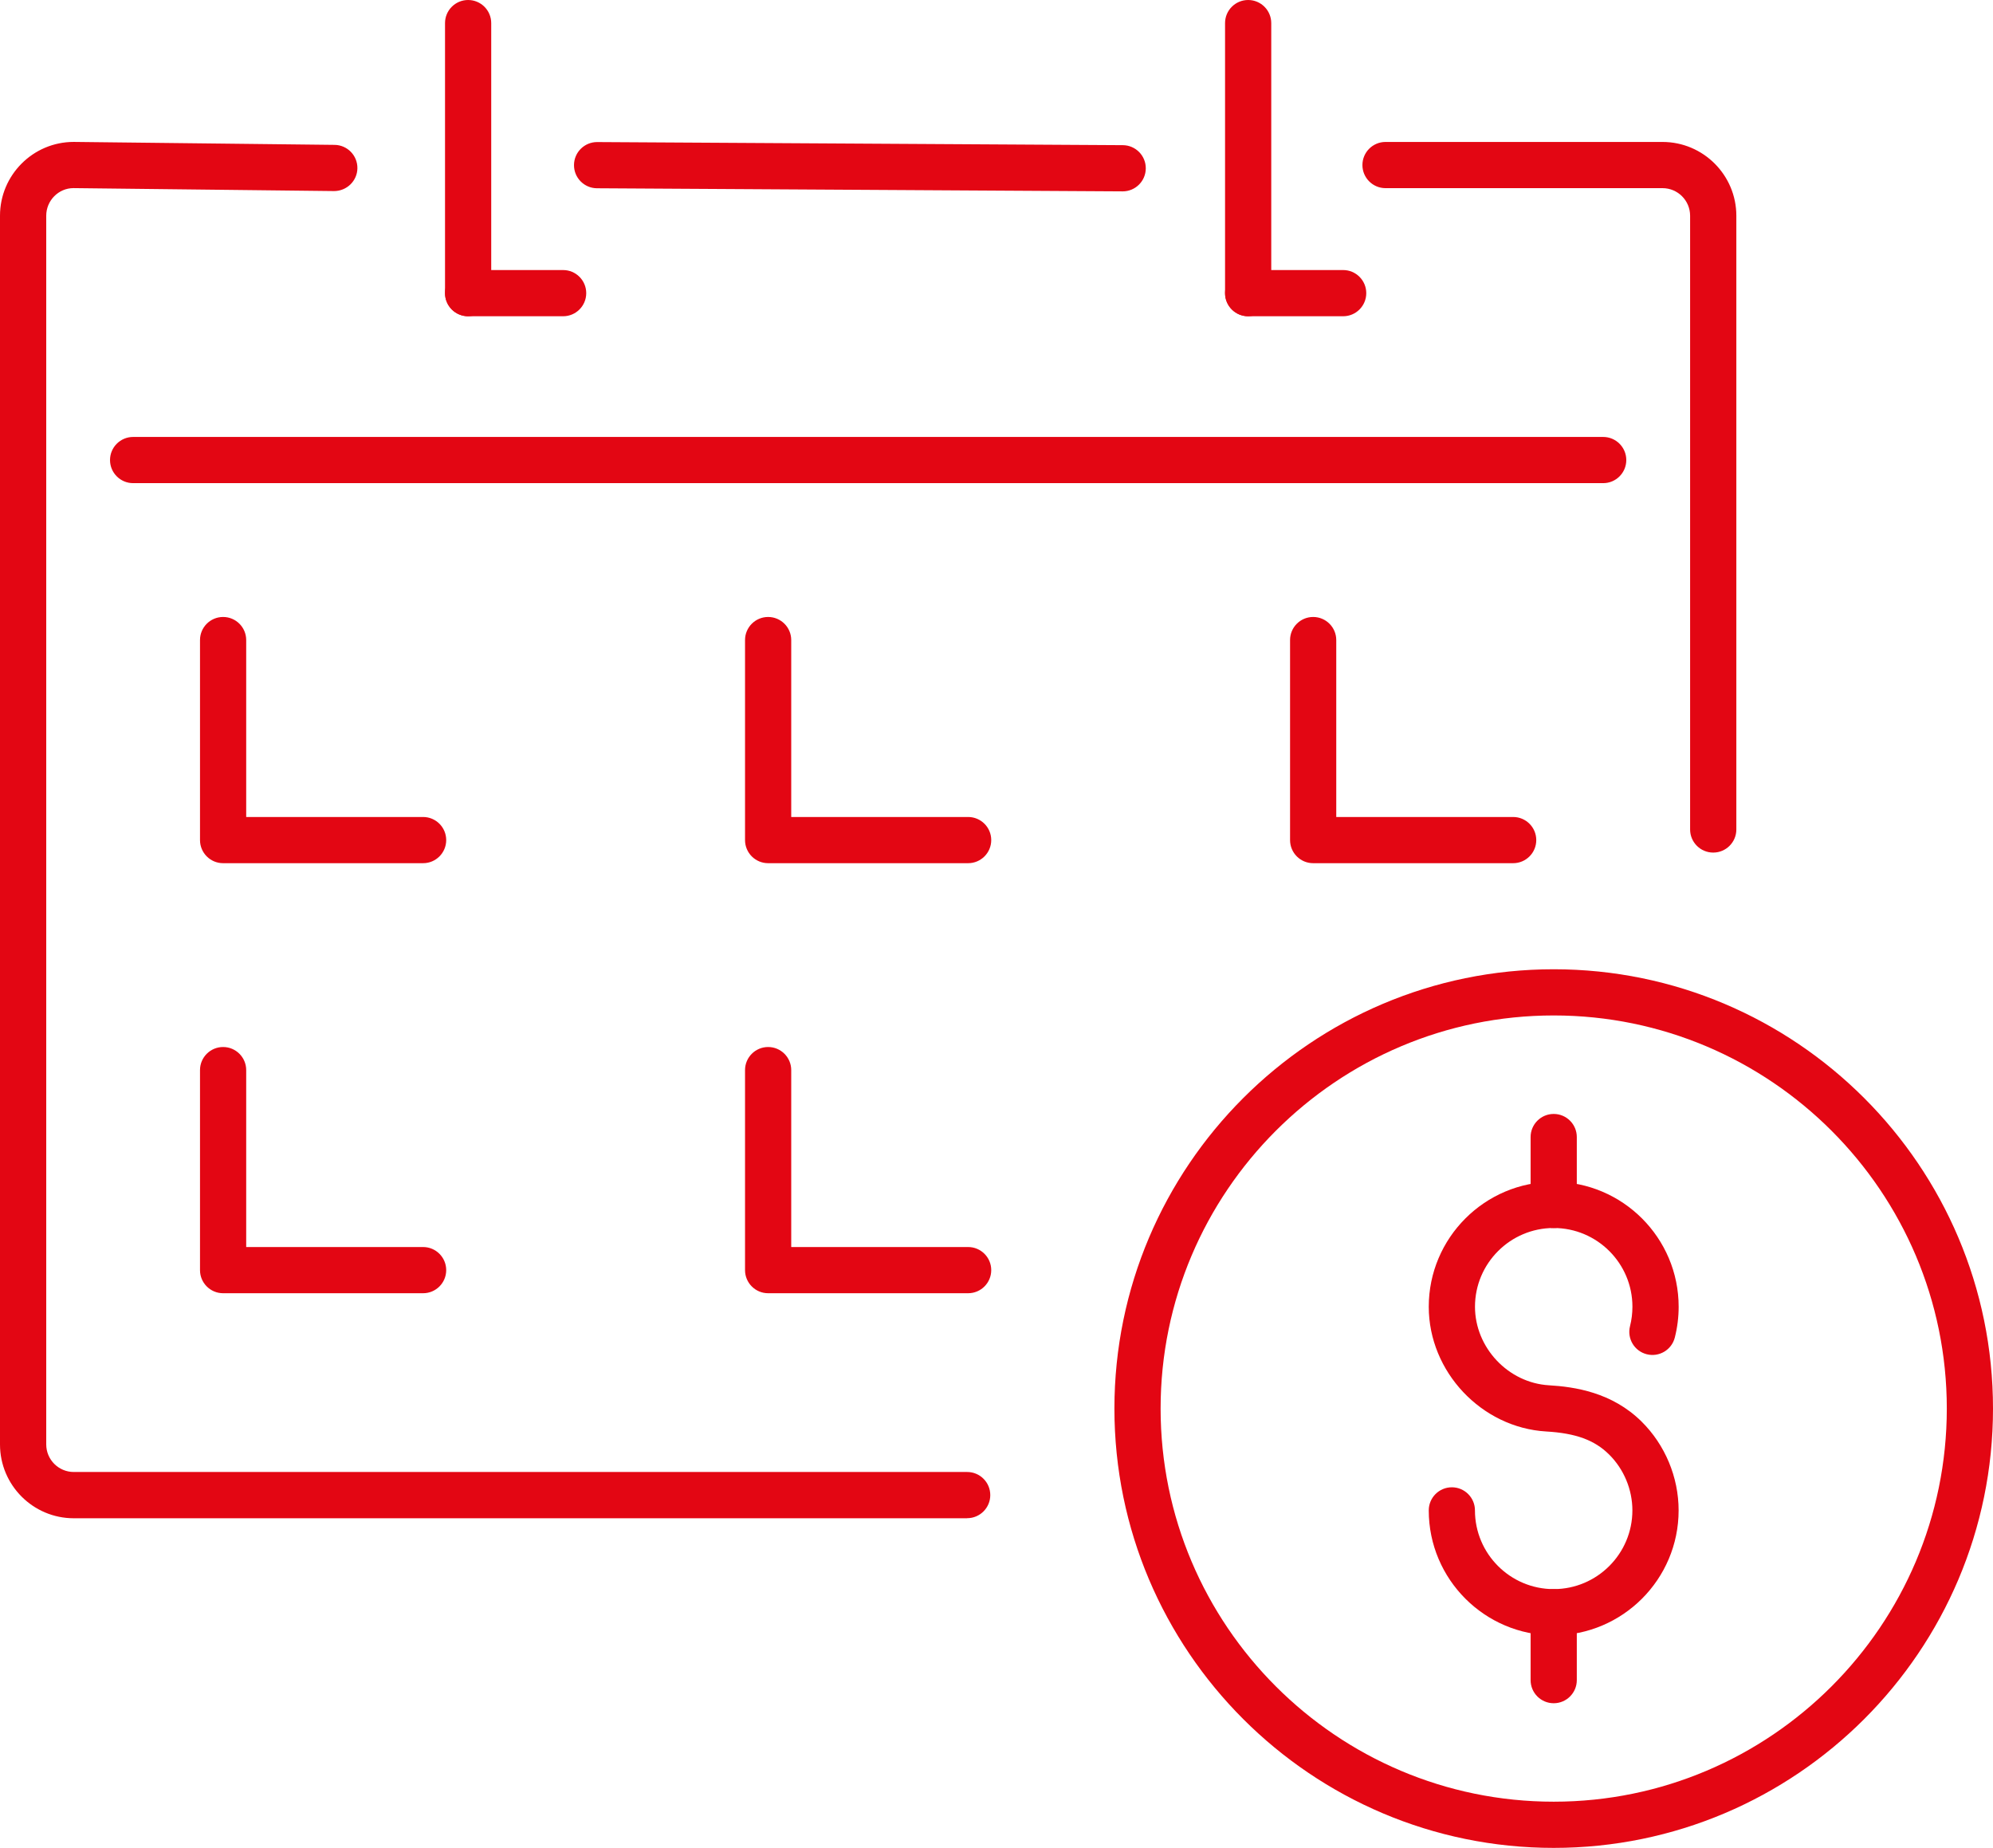 <?xml version="1.0" encoding="UTF-8"?>
<svg id="Layer_2" data-name="Layer 2" xmlns="http://www.w3.org/2000/svg" viewBox="0 0 539.29 500">
  <defs>
    <style>
      .cls-1 {
        fill: #e30613;
        stroke-width: 0px;
      }
    </style>
  </defs>
  <g id="Layer_1-2" data-name="Layer 1">
    <g>
      <path class="cls-1" d="M420.42,500c-65.55,0-118.87-53.33-118.87-118.87s53.32-118.87,118.87-118.87,118.87,53.32,118.87,118.87-53.32,118.87-118.87,118.87ZM420.42,274.76c-58.65,0-106.37,47.72-106.37,106.37s47.72,106.37,106.37,106.37,106.37-47.72,106.37-106.37-47.72-106.37-106.37-106.37Z"/>
      <g>
        <path class="cls-1" d="M420.42,442.49c-18.64,0-33.81-15.17-33.81-33.81,0-3.45,2.8-6.25,6.25-6.25s6.25,2.8,6.25,6.25c0,11.75,9.56,21.3,21.3,21.3s21.3-9.56,21.3-21.3c0-5.65-2.3-11.17-6.32-15.14-3.93-3.89-9.01-5.75-16.99-6.21-17.53-1.03-31.79-16.17-31.79-33.75,0-18.64,15.17-33.81,33.81-33.81s33.81,15.17,33.81,33.81c0,2.82-.35,5.62-1.04,8.33-.85,3.35-4.25,5.37-7.6,4.52-3.35-.85-5.37-4.25-4.52-7.6.43-1.71.65-3.48.65-5.26,0-11.75-9.56-21.3-21.3-21.3s-21.3,9.56-21.3,21.3c0,11.07,8.98,20.61,20.02,21.26,6.91.41,17.02,1.87,25.05,9.81,6.38,6.31,10.03,15.07,10.03,24.04,0,18.64-15.17,33.81-33.81,33.81Z"/>
        <path class="cls-1" d="M420.42,460.86c-3.45,0-6.25-2.8-6.25-6.25v-18.37c0-3.45,2.8-6.25,6.25-6.25s6.25,2.8,6.25,6.25v18.37c0,3.45-2.8,6.25-6.25,6.25Z"/>
        <path class="cls-1" d="M420.42,332.28c-3.45,0-6.25-2.8-6.25-6.25v-18.37c0-3.45,2.8-6.25,6.25-6.25s6.25,2.8,6.25,6.25v18.37c0,3.45-2.8,6.25-6.25,6.25Z"/>
      </g>
      <path class="cls-1" d="M261.7,410.81H19.95c-11,0-19.95-8.96-19.95-19.97V58.37c0-11.01,8.95-19.97,19.95-19.97l70.58.8c3.45.04,6.22,2.87,6.18,6.32-.04,3.45-2.89,6.18-6.32,6.18l-70.51-.8c-4.03,0-7.37,3.35-7.37,7.46v332.47c0,4.12,3.34,7.46,7.45,7.46h241.75c3.45,0,6.25,2.8,6.25,6.25s-2.8,6.25-6.25,6.25Z"/>
      <path class="cls-1" d="M463.58,230.69c-3.45,0-6.25-2.8-6.25-6.25V58.37c0-4.12-3.35-7.46-7.46-7.46h-74.96c-3.45,0-6.25-2.8-6.25-6.25s2.8-6.25,6.25-6.25h74.96c11.01,0,19.97,8.96,19.97,19.97v166.06c0,3.45-2.8,6.25-6.25,6.25Z"/>
      <path class="cls-1" d="M303.79,51.78h-.04l-142.22-.84c-3.45-.02-6.24-2.84-6.21-6.29.02-3.44,2.82-6.21,6.25-6.21h.04l142.22.84c3.45.02,6.24,2.84,6.21,6.29-.02,3.44-2.82,6.21-6.25,6.21Z"/>
      <g>
        <path class="cls-1" d="M126.67,85.57c-3.45,0-6.25-2.8-6.25-6.25V6.25c0-3.45,2.8-6.25,6.25-6.25s6.25,2.8,6.25,6.25v73.06c0,3.45-2.8,6.25-6.25,6.25Z"/>
        <path class="cls-1" d="M152.38,85.57h-25.71c-3.45,0-6.25-2.8-6.25-6.25s2.8-6.25,6.25-6.25h25.71c3.45,0,6.25,2.8,6.25,6.25s-2.8,6.25-6.25,6.25Z"/>
      </g>
      <g>
        <path class="cls-1" d="M337.74,85.57c-3.45,0-6.25-2.8-6.25-6.25V6.25c0-3.45,2.8-6.25,6.25-6.25s6.25,2.8,6.25,6.25v73.06c0,3.45-2.8,6.25-6.25,6.25Z"/>
        <path class="cls-1" d="M363.45,85.57h-25.71c-3.45,0-6.25-2.8-6.25-6.25s2.8-6.25,6.25-6.25h25.71c3.45,0,6.25,2.8,6.25,6.25s-2.8,6.25-6.25,6.25Z"/>
      </g>
      <path class="cls-1" d="M433.81,130.73H36.02c-3.45,0-6.25-2.8-6.25-6.25s2.8-6.25,6.25-6.25h397.79c3.45,0,6.25,2.8,6.25,6.25s-2.8,6.25-6.25,6.25Z"/>
      <g>
        <g>
          <path class="cls-1" d="M114.49,233.56h-54.12c-3.45,0-6.25-2.8-6.25-6.25v-54.12c0-3.45,2.8-6.25,6.25-6.25s6.25,2.8,6.25,6.25v47.87h47.87c3.45,0,6.25,2.8,6.25,6.25s-2.8,6.25-6.25,6.25Z"/>
          <path class="cls-1" d="M261.97,233.56h-54.12c-3.45,0-6.25-2.8-6.25-6.25v-54.12c0-3.45,2.8-6.25,6.25-6.25s6.25,2.8,6.25,6.25v47.87h47.87c3.45,0,6.25,2.8,6.25,6.25s-2.8,6.25-6.25,6.25Z"/>
          <path class="cls-1" d="M409.45,233.56h-54.12c-3.45,0-6.25-2.8-6.25-6.25v-54.12c0-3.45,2.8-6.25,6.25-6.25s6.25,2.8,6.25,6.25v47.87h47.87c3.45,0,6.25,2.8,6.25,6.25s-2.8,6.25-6.25,6.25Z"/>
        </g>
        <g>
          <path class="cls-1" d="M114.49,349.92h-54.12c-3.45,0-6.25-2.8-6.25-6.25v-54.12c0-3.45,2.8-6.25,6.25-6.25s6.25,2.8,6.25,6.25v47.87h47.87c3.45,0,6.25,2.8,6.25,6.25s-2.8,6.25-6.25,6.25Z"/>
          <path class="cls-1" d="M261.97,349.92h-54.12c-3.45,0-6.25-2.8-6.25-6.25v-54.12c0-3.45,2.8-6.25,6.25-6.25s6.25,2.8,6.25,6.25v47.87h47.87c3.45,0,6.25,2.8,6.25,6.25s-2.8,6.25-6.25,6.25Z"/>
        </g>
      </g>
    </g>
  </g>
</svg>